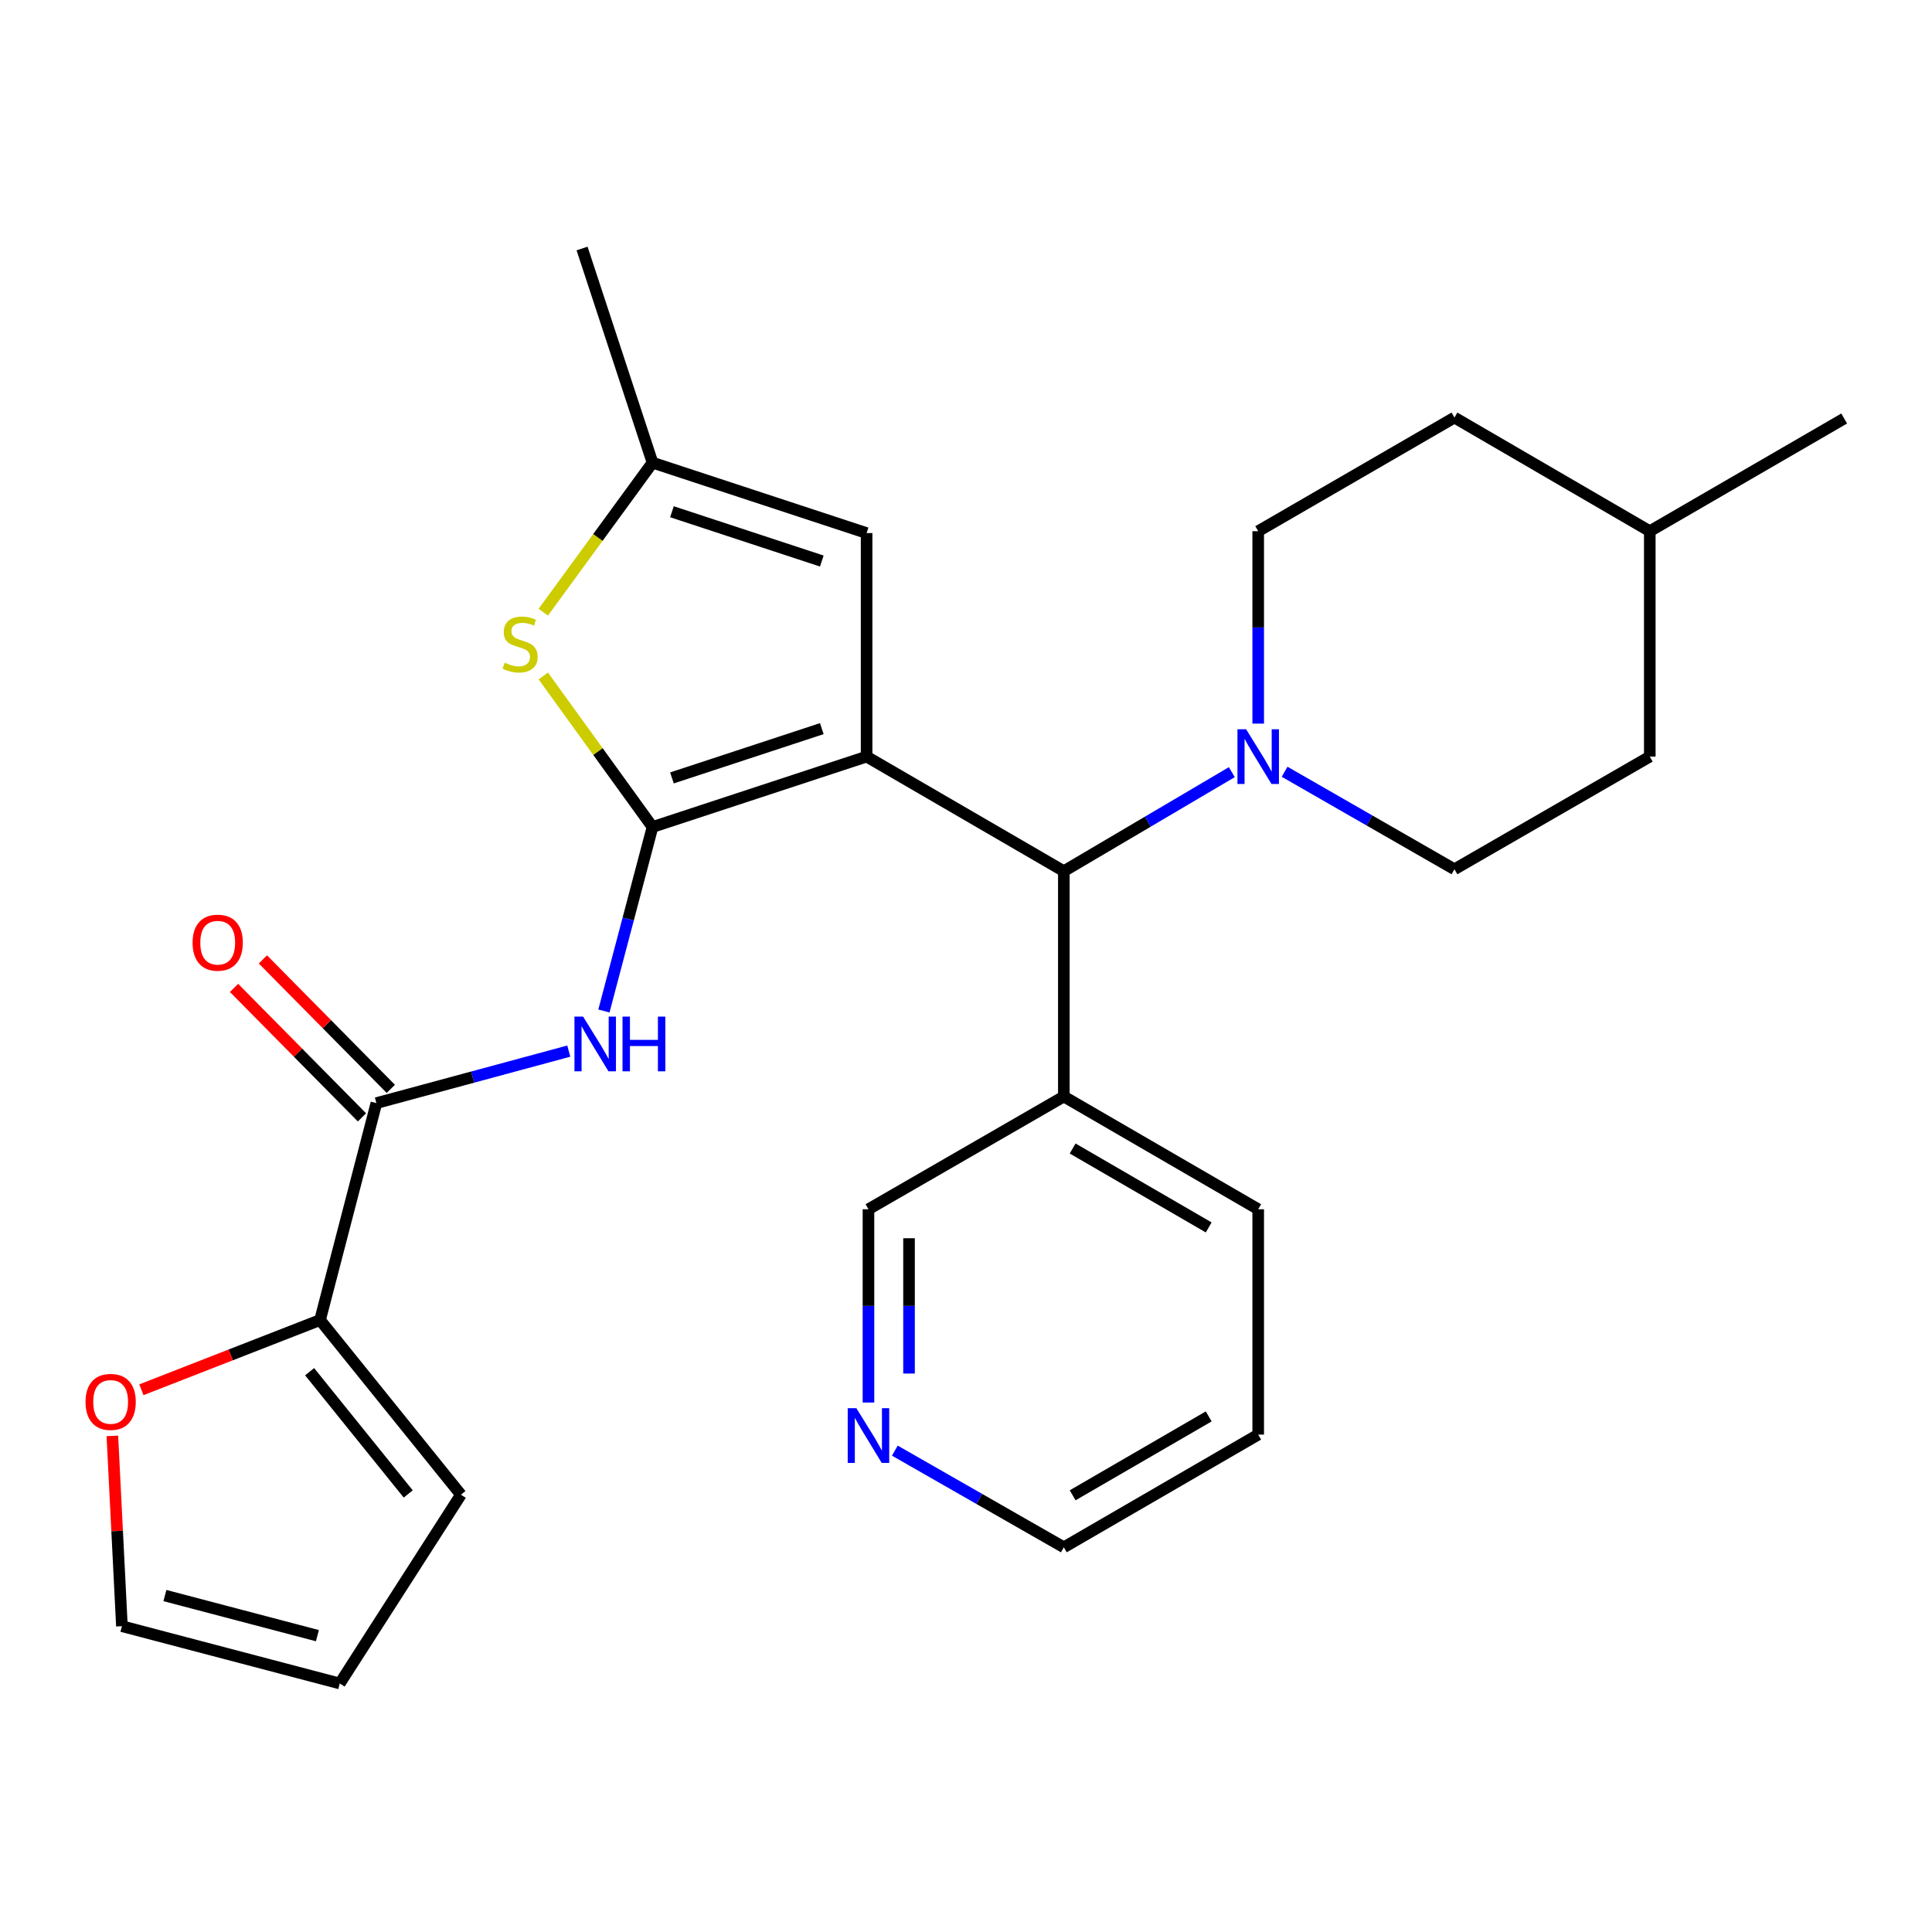 <?xml version='1.0' encoding='iso-8859-1'?>
<svg version='1.1' baseProfile='full'
              xmlns='http://www.w3.org/2000/svg'
                      xmlns:rdkit='http://www.rdkit.org/xml'
                      xmlns:xlink='http://www.w3.org/1999/xlink'
                  xml:space='preserve'
width='1000px' height='1000px' viewBox='0 0 1000 1000'>
<!-- END OF HEADER -->
<rect style='opacity:1.0;fill:#FFFFFF;stroke:none' width='1000' height='1000' x='0' y='0'> </rect>
<path class='bond-0' d='M 448.548,391.614 L 337.736,428.061' style='fill:none;fill-rule:evenodd;stroke:#000000;stroke-width:6px;stroke-linecap:butt;stroke-linejoin:miter;stroke-opacity:1' />
<path class='bond-0' d='M 425.367,377.138 L 347.799,402.651' style='fill:none;fill-rule:evenodd;stroke:#000000;stroke-width:6px;stroke-linecap:butt;stroke-linejoin:miter;stroke-opacity:1' />
<path class='bond-3' d='M 448.548,391.614 L 550.637,450.921' style='fill:none;fill-rule:evenodd;stroke:#000000;stroke-width:6px;stroke-linecap:butt;stroke-linejoin:miter;stroke-opacity:1' />
<path class='bond-4' d='M 448.548,391.614 L 448.548,275.915' style='fill:none;fill-rule:evenodd;stroke:#000000;stroke-width:6px;stroke-linecap:butt;stroke-linejoin:miter;stroke-opacity:1' />
<path class='bond-1' d='M 337.736,428.061 L 325.16,475.676' style='fill:none;fill-rule:evenodd;stroke:#000000;stroke-width:6px;stroke-linecap:butt;stroke-linejoin:miter;stroke-opacity:1' />
<path class='bond-1' d='M 325.16,475.676 L 312.584,523.291' style='fill:none;fill-rule:evenodd;stroke:#0000FF;stroke-width:6px;stroke-linecap:butt;stroke-linejoin:miter;stroke-opacity:1' />
<path class='bond-2' d='M 337.736,428.061 L 309.477,388.975' style='fill:none;fill-rule:evenodd;stroke:#000000;stroke-width:6px;stroke-linecap:butt;stroke-linejoin:miter;stroke-opacity:1' />
<path class='bond-2' d='M 309.477,388.975 L 281.219,349.889' style='fill:none;fill-rule:evenodd;stroke:#CCCC00;stroke-width:6px;stroke-linecap:butt;stroke-linejoin:miter;stroke-opacity:1' />
<path class='bond-5' d='M 294.403,544.051 L 244.609,557.511' style='fill:none;fill-rule:evenodd;stroke:#0000FF;stroke-width:6px;stroke-linecap:butt;stroke-linejoin:miter;stroke-opacity:1' />
<path class='bond-5' d='M 244.609,557.511 L 194.815,570.971' style='fill:none;fill-rule:evenodd;stroke:#000000;stroke-width:6px;stroke-linecap:butt;stroke-linejoin:miter;stroke-opacity:1' />
<path class='bond-27' d='M 281.199,316.877 L 309.468,278.172' style='fill:none;fill-rule:evenodd;stroke:#CCCC00;stroke-width:6px;stroke-linecap:butt;stroke-linejoin:miter;stroke-opacity:1' />
<path class='bond-27' d='M 309.468,278.172 L 337.736,239.467' style='fill:none;fill-rule:evenodd;stroke:#000000;stroke-width:6px;stroke-linecap:butt;stroke-linejoin:miter;stroke-opacity:1' />
<path class='bond-6' d='M 550.637,450.921 L 594.11,425.294' style='fill:none;fill-rule:evenodd;stroke:#000000;stroke-width:6px;stroke-linecap:butt;stroke-linejoin:miter;stroke-opacity:1' />
<path class='bond-6' d='M 594.11,425.294 L 637.584,399.666' style='fill:none;fill-rule:evenodd;stroke:#0000FF;stroke-width:6px;stroke-linecap:butt;stroke-linejoin:miter;stroke-opacity:1' />
<path class='bond-9' d='M 550.637,450.921 L 550.637,567.553' style='fill:none;fill-rule:evenodd;stroke:#000000;stroke-width:6px;stroke-linecap:butt;stroke-linejoin:miter;stroke-opacity:1' />
<path class='bond-7' d='M 448.548,275.915 L 337.736,239.467' style='fill:none;fill-rule:evenodd;stroke:#000000;stroke-width:6px;stroke-linecap:butt;stroke-linejoin:miter;stroke-opacity:1' />
<path class='bond-7' d='M 425.367,290.39 L 347.799,264.877' style='fill:none;fill-rule:evenodd;stroke:#000000;stroke-width:6px;stroke-linecap:butt;stroke-linejoin:miter;stroke-opacity:1' />
<path class='bond-8' d='M 194.815,570.971 L 165.657,683.252' style='fill:none;fill-rule:evenodd;stroke:#000000;stroke-width:6px;stroke-linecap:butt;stroke-linejoin:miter;stroke-opacity:1' />
<path class='bond-11' d='M 202.282,563.593 L 169.176,530.088' style='fill:none;fill-rule:evenodd;stroke:#000000;stroke-width:6px;stroke-linecap:butt;stroke-linejoin:miter;stroke-opacity:1' />
<path class='bond-11' d='M 169.176,530.088 L 136.071,496.583' style='fill:none;fill-rule:evenodd;stroke:#FF0000;stroke-width:6px;stroke-linecap:butt;stroke-linejoin:miter;stroke-opacity:1' />
<path class='bond-11' d='M 187.348,578.348 L 154.243,544.843' style='fill:none;fill-rule:evenodd;stroke:#000000;stroke-width:6px;stroke-linecap:butt;stroke-linejoin:miter;stroke-opacity:1' />
<path class='bond-11' d='M 154.243,544.843 L 121.137,511.338' style='fill:none;fill-rule:evenodd;stroke:#FF0000;stroke-width:6px;stroke-linecap:butt;stroke-linejoin:miter;stroke-opacity:1' />
<path class='bond-13' d='M 651.243,374.537 L 651.243,324.742' style='fill:none;fill-rule:evenodd;stroke:#0000FF;stroke-width:6px;stroke-linecap:butt;stroke-linejoin:miter;stroke-opacity:1' />
<path class='bond-13' d='M 651.243,324.742 L 651.243,274.947' style='fill:none;fill-rule:evenodd;stroke:#000000;stroke-width:6px;stroke-linecap:butt;stroke-linejoin:miter;stroke-opacity:1' />
<path class='bond-14' d='M 664.912,399.461 L 708.865,424.695' style='fill:none;fill-rule:evenodd;stroke:#0000FF;stroke-width:6px;stroke-linecap:butt;stroke-linejoin:miter;stroke-opacity:1' />
<path class='bond-14' d='M 708.865,424.695 L 752.818,449.93' style='fill:none;fill-rule:evenodd;stroke:#000000;stroke-width:6px;stroke-linecap:butt;stroke-linejoin:miter;stroke-opacity:1' />
<path class='bond-22' d='M 337.736,239.467 L 301.277,128.631' style='fill:none;fill-rule:evenodd;stroke:#000000;stroke-width:6px;stroke-linecap:butt;stroke-linejoin:miter;stroke-opacity:1' />
<path class='bond-10' d='M 165.657,683.252 L 119.418,701.294' style='fill:none;fill-rule:evenodd;stroke:#000000;stroke-width:6px;stroke-linecap:butt;stroke-linejoin:miter;stroke-opacity:1' />
<path class='bond-10' d='M 119.418,701.294 L 73.179,719.336' style='fill:none;fill-rule:evenodd;stroke:#FF0000;stroke-width:6px;stroke-linecap:butt;stroke-linejoin:miter;stroke-opacity:1' />
<path class='bond-12' d='M 165.657,683.252 L 238.575,773.654' style='fill:none;fill-rule:evenodd;stroke:#000000;stroke-width:6px;stroke-linecap:butt;stroke-linejoin:miter;stroke-opacity:1' />
<path class='bond-12' d='M 160.254,709.993 L 211.297,773.274' style='fill:none;fill-rule:evenodd;stroke:#000000;stroke-width:6px;stroke-linecap:butt;stroke-linejoin:miter;stroke-opacity:1' />
<path class='bond-20' d='M 550.637,567.553 L 449.516,625.904' style='fill:none;fill-rule:evenodd;stroke:#000000;stroke-width:6px;stroke-linecap:butt;stroke-linejoin:miter;stroke-opacity:1' />
<path class='bond-23' d='M 550.637,567.553 L 651.243,625.904' style='fill:none;fill-rule:evenodd;stroke:#000000;stroke-width:6px;stroke-linecap:butt;stroke-linejoin:miter;stroke-opacity:1' />
<path class='bond-23' d='M 555.195,594.466 L 625.62,635.312' style='fill:none;fill-rule:evenodd;stroke:#000000;stroke-width:6px;stroke-linecap:butt;stroke-linejoin:miter;stroke-opacity:1' />
<path class='bond-15' d='M 58.158,743.211 L 60.63,792.46' style='fill:none;fill-rule:evenodd;stroke:#FF0000;stroke-width:6px;stroke-linecap:butt;stroke-linejoin:miter;stroke-opacity:1' />
<path class='bond-15' d='M 60.63,792.46 L 63.102,841.709' style='fill:none;fill-rule:evenodd;stroke:#000000;stroke-width:6px;stroke-linecap:butt;stroke-linejoin:miter;stroke-opacity:1' />
<path class='bond-17' d='M 238.575,773.654 L 175.862,871.369' style='fill:none;fill-rule:evenodd;stroke:#000000;stroke-width:6px;stroke-linecap:butt;stroke-linejoin:miter;stroke-opacity:1' />
<path class='bond-18' d='M 651.243,274.947 L 752.818,216.129' style='fill:none;fill-rule:evenodd;stroke:#000000;stroke-width:6px;stroke-linecap:butt;stroke-linejoin:miter;stroke-opacity:1' />
<path class='bond-19' d='M 752.818,449.93 L 853.927,391.614' style='fill:none;fill-rule:evenodd;stroke:#000000;stroke-width:6px;stroke-linecap:butt;stroke-linejoin:miter;stroke-opacity:1' />
<path class='bond-30' d='M 63.102,841.709 L 175.862,871.369' style='fill:none;fill-rule:evenodd;stroke:#000000;stroke-width:6px;stroke-linecap:butt;stroke-linejoin:miter;stroke-opacity:1' />
<path class='bond-30' d='M 85.357,825.855 L 164.289,846.616' style='fill:none;fill-rule:evenodd;stroke:#000000;stroke-width:6px;stroke-linecap:butt;stroke-linejoin:miter;stroke-opacity:1' />
<path class='bond-16' d='M 449.516,725.95 L 449.516,675.927' style='fill:none;fill-rule:evenodd;stroke:#0000FF;stroke-width:6px;stroke-linecap:butt;stroke-linejoin:miter;stroke-opacity:1' />
<path class='bond-16' d='M 449.516,675.927 L 449.516,625.904' style='fill:none;fill-rule:evenodd;stroke:#000000;stroke-width:6px;stroke-linecap:butt;stroke-linejoin:miter;stroke-opacity:1' />
<path class='bond-16' d='M 470.51,710.943 L 470.51,675.927' style='fill:none;fill-rule:evenodd;stroke:#0000FF;stroke-width:6px;stroke-linecap:butt;stroke-linejoin:miter;stroke-opacity:1' />
<path class='bond-16' d='M 470.51,675.927 L 470.51,640.911' style='fill:none;fill-rule:evenodd;stroke:#000000;stroke-width:6px;stroke-linecap:butt;stroke-linejoin:miter;stroke-opacity:1' />
<path class='bond-28' d='M 463.169,750.847 L 506.903,775.861' style='fill:none;fill-rule:evenodd;stroke:#0000FF;stroke-width:6px;stroke-linecap:butt;stroke-linejoin:miter;stroke-opacity:1' />
<path class='bond-28' d='M 506.903,775.861 L 550.637,800.876' style='fill:none;fill-rule:evenodd;stroke:#000000;stroke-width:6px;stroke-linecap:butt;stroke-linejoin:miter;stroke-opacity:1' />
<path class='bond-29' d='M 752.818,216.129 L 853.927,274.947' style='fill:none;fill-rule:evenodd;stroke:#000000;stroke-width:6px;stroke-linecap:butt;stroke-linejoin:miter;stroke-opacity:1' />
<path class='bond-21' d='M 853.927,391.614 L 853.927,274.947' style='fill:none;fill-rule:evenodd;stroke:#000000;stroke-width:6px;stroke-linecap:butt;stroke-linejoin:miter;stroke-opacity:1' />
<path class='bond-25' d='M 853.927,274.947 L 954.545,216.619' style='fill:none;fill-rule:evenodd;stroke:#000000;stroke-width:6px;stroke-linecap:butt;stroke-linejoin:miter;stroke-opacity:1' />
<path class='bond-26' d='M 651.243,625.904 L 651.243,742.548' style='fill:none;fill-rule:evenodd;stroke:#000000;stroke-width:6px;stroke-linecap:butt;stroke-linejoin:miter;stroke-opacity:1' />
<path class='bond-24' d='M 550.637,800.876 L 651.243,742.548' style='fill:none;fill-rule:evenodd;stroke:#000000;stroke-width:6px;stroke-linecap:butt;stroke-linejoin:miter;stroke-opacity:1' />
<path class='bond-24' d='M 555.198,773.965 L 625.623,733.135' style='fill:none;fill-rule:evenodd;stroke:#000000;stroke-width:6px;stroke-linecap:butt;stroke-linejoin:miter;stroke-opacity:1' />
<path  class='atom-2' d='M 301.817 526.195
L 311.097 541.195
Q 312.017 542.675, 313.497 545.355
Q 314.977 548.035, 315.057 548.195
L 315.057 526.195
L 318.817 526.195
L 318.817 554.515
L 314.937 554.515
L 304.977 538.115
Q 303.817 536.195, 302.577 533.995
Q 301.377 531.795, 301.017 531.115
L 301.017 554.515
L 297.337 554.515
L 297.337 526.195
L 301.817 526.195
' fill='#0000FF'/>
<path  class='atom-2' d='M 322.217 526.195
L 326.057 526.195
L 326.057 538.235
L 340.537 538.235
L 340.537 526.195
L 344.377 526.195
L 344.377 554.515
L 340.537 554.515
L 340.537 541.435
L 326.057 541.435
L 326.057 554.515
L 322.217 554.515
L 322.217 526.195
' fill='#0000FF'/>
<path  class='atom-3' d='M 261.215 343.006
Q 261.535 343.126, 262.855 343.686
Q 264.175 344.246, 265.615 344.606
Q 267.095 344.926, 268.535 344.926
Q 271.215 344.926, 272.775 343.646
Q 274.335 342.326, 274.335 340.046
Q 274.335 338.486, 273.535 337.526
Q 272.775 336.566, 271.575 336.046
Q 270.375 335.526, 268.375 334.926
Q 265.855 334.166, 264.335 333.446
Q 262.855 332.726, 261.775 331.206
Q 260.735 329.686, 260.735 327.126
Q 260.735 323.566, 263.135 321.366
Q 265.575 319.166, 270.375 319.166
Q 273.655 319.166, 277.375 320.726
L 276.455 323.806
Q 273.055 322.406, 270.495 322.406
Q 267.735 322.406, 266.215 323.566
Q 264.695 324.686, 264.735 326.646
Q 264.735 328.166, 265.495 329.086
Q 266.295 330.006, 267.415 330.526
Q 268.575 331.046, 270.495 331.646
Q 273.055 332.446, 274.575 333.246
Q 276.095 334.046, 277.175 335.686
Q 278.295 337.286, 278.295 340.046
Q 278.295 343.966, 275.655 346.086
Q 273.055 348.166, 268.695 348.166
Q 266.175 348.166, 264.255 347.606
Q 262.375 347.086, 260.135 346.166
L 261.215 343.006
' fill='#CCCC00'/>
<path  class='atom-7' d='M 644.983 377.454
L 654.263 392.454
Q 655.183 393.934, 656.663 396.614
Q 658.143 399.294, 658.223 399.454
L 658.223 377.454
L 661.983 377.454
L 661.983 405.774
L 658.103 405.774
L 648.143 389.374
Q 646.983 387.454, 645.743 385.254
Q 644.543 383.054, 644.183 382.374
L 644.183 405.774
L 640.503 405.774
L 640.503 377.454
L 644.983 377.454
' fill='#0000FF'/>
<path  class='atom-11' d='M 44.271 725.623
Q 44.271 718.823, 47.631 715.023
Q 50.991 711.223, 57.271 711.223
Q 63.551 711.223, 66.911 715.023
Q 70.271 718.823, 70.271 725.623
Q 70.271 732.503, 66.871 736.423
Q 63.471 740.303, 57.271 740.303
Q 51.031 740.303, 47.631 736.423
Q 44.271 732.543, 44.271 725.623
M 57.271 737.103
Q 61.591 737.103, 63.911 734.223
Q 66.271 731.303, 66.271 725.623
Q 66.271 720.063, 63.911 717.263
Q 61.591 714.423, 57.271 714.423
Q 52.951 714.423, 50.591 717.223
Q 48.271 720.023, 48.271 725.623
Q 48.271 731.343, 50.591 734.223
Q 52.951 737.103, 57.271 737.103
' fill='#FF0000'/>
<path  class='atom-12' d='M 99.683 487.927
Q 99.683 481.127, 103.043 477.327
Q 106.403 473.527, 112.683 473.527
Q 118.963 473.527, 122.323 477.327
Q 125.683 481.127, 125.683 487.927
Q 125.683 494.807, 122.283 498.727
Q 118.883 502.607, 112.683 502.607
Q 106.443 502.607, 103.043 498.727
Q 99.683 494.847, 99.683 487.927
M 112.683 499.407
Q 117.003 499.407, 119.323 496.527
Q 121.683 493.607, 121.683 487.927
Q 121.683 482.367, 119.323 479.567
Q 117.003 476.727, 112.683 476.727
Q 108.363 476.727, 106.003 479.527
Q 103.683 482.327, 103.683 487.927
Q 103.683 493.647, 106.003 496.527
Q 108.363 499.407, 112.683 499.407
' fill='#FF0000'/>
<path  class='atom-17' d='M 443.256 728.878
L 452.536 743.878
Q 453.456 745.358, 454.936 748.038
Q 456.416 750.718, 456.496 750.878
L 456.496 728.878
L 460.256 728.878
L 460.256 757.198
L 456.376 757.198
L 446.416 740.798
Q 445.256 738.878, 444.016 736.678
Q 442.816 734.478, 442.456 733.798
L 442.456 757.198
L 438.776 757.198
L 438.776 728.878
L 443.256 728.878
' fill='#0000FF'/>
</svg>
